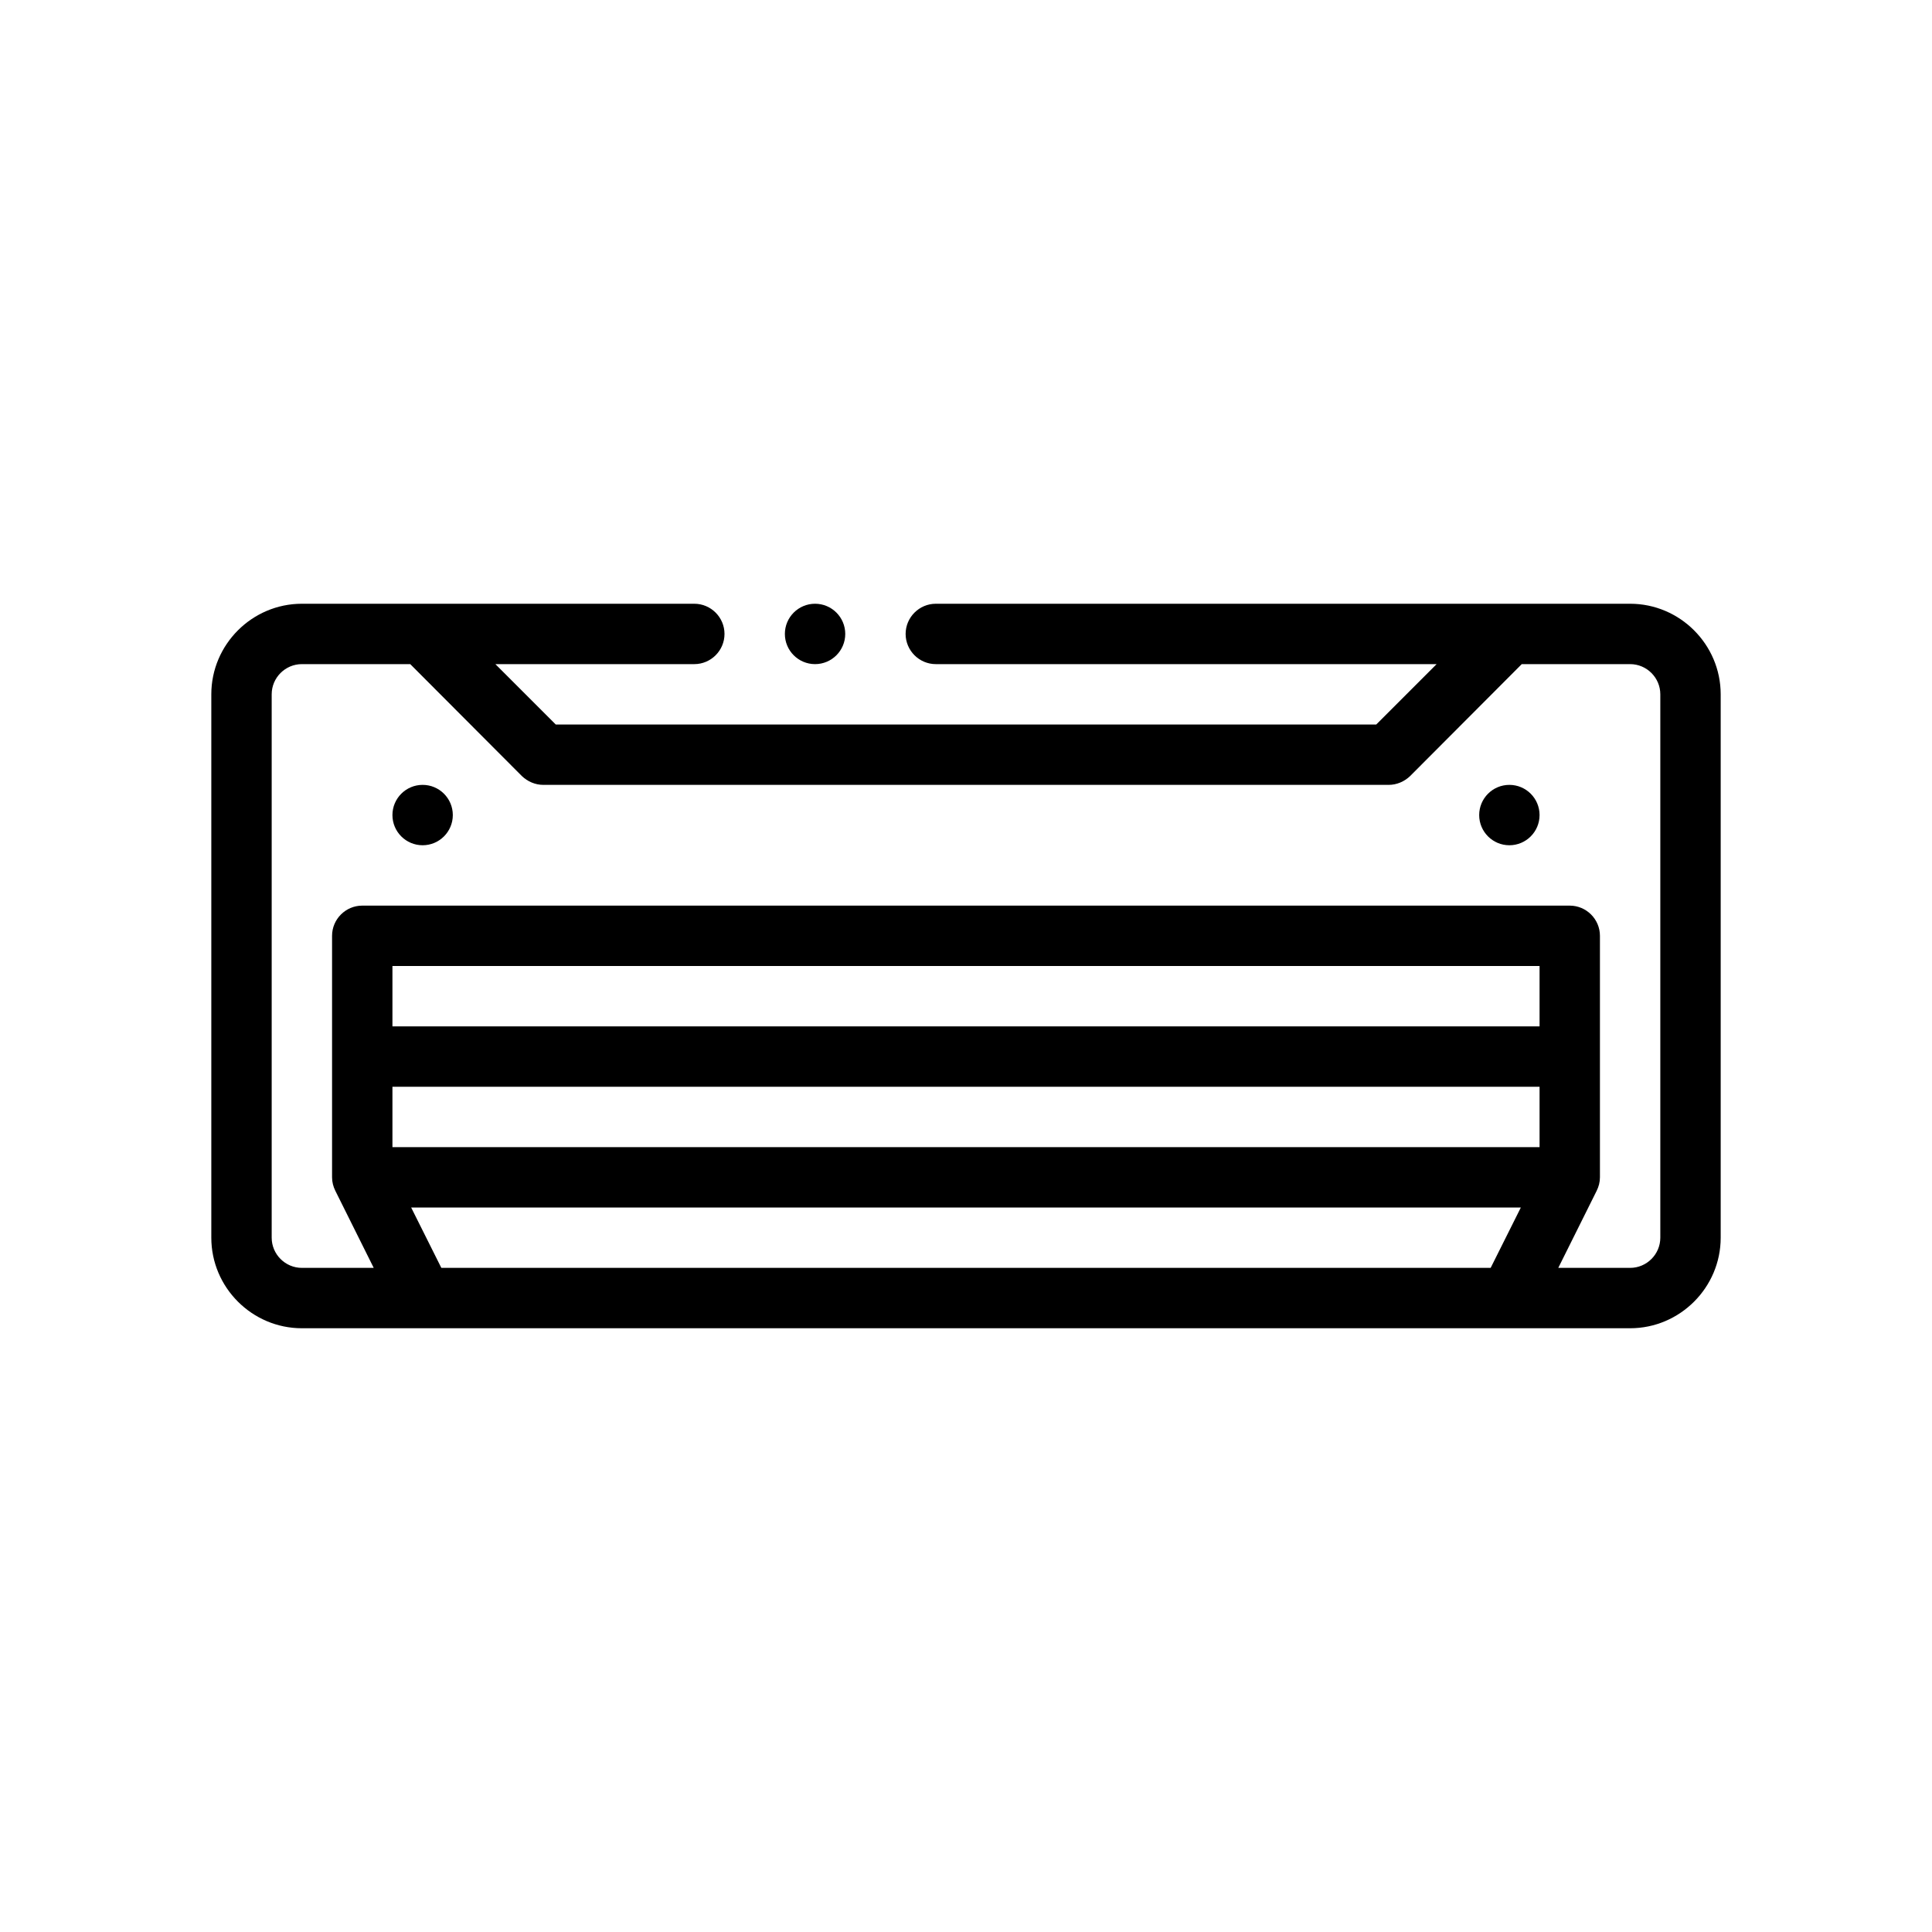 <?xml version="1.0" encoding="UTF-8"?>
<svg xmlns="http://www.w3.org/2000/svg" version="1.1" viewBox="0 0 64 64">
  <!-- Generator: Adobe Illustrator 28.7.1, SVG Export Plug-In . SVG Version: 1.2.0 Build 142)  -->
  <g>
    <g id="Outline">
      <g>
        <path d="M54,20h-23c-.55,0-1,.45-1,1s.45,1,1,1h16.59l-2,2h-27.18l-2-2h6.59c.55,0,1-.45,1-1s-.45-1-1-1h-13c-1.65,0-3,1.35-3,3v18c0,1.65,1.35,3,3,3h44c1.65,0,3-1.35,3-3v-18c0-1.65-1.35-3-3-3ZM49.38,42H14.62l-1-2h36.76l-1,2ZM51,38H13v-2h38v2ZM51,34H13v-2h38v2ZM55,41c0,.55-.45,1-1,1h-2.38l1.27-2.55c.07-.14.11-.29.11-.45v-8c0-.55-.45-1-1-1H12c-.55,0-1,.45-1,1v8c0,.16.04.31.11.45l1.27,2.55h-2.38c-.55,0-1-.45-1-1v-18c0-.55.45-1,1-1h3.59l3.7,3.71c.19.18.44.29.71.29h28c.27,0,.52-.11.71-.29l3.7-3.71h3.59c.55,0,1,.45,1,1v18Z"/>
        <circle cx="50" cy="27" r="1"/>
        <circle cx="14" cy="27" r="1"/>
        <circle cx="27" cy="21" r="1"/>
      </g>
    </g>
  </g>
</svg>